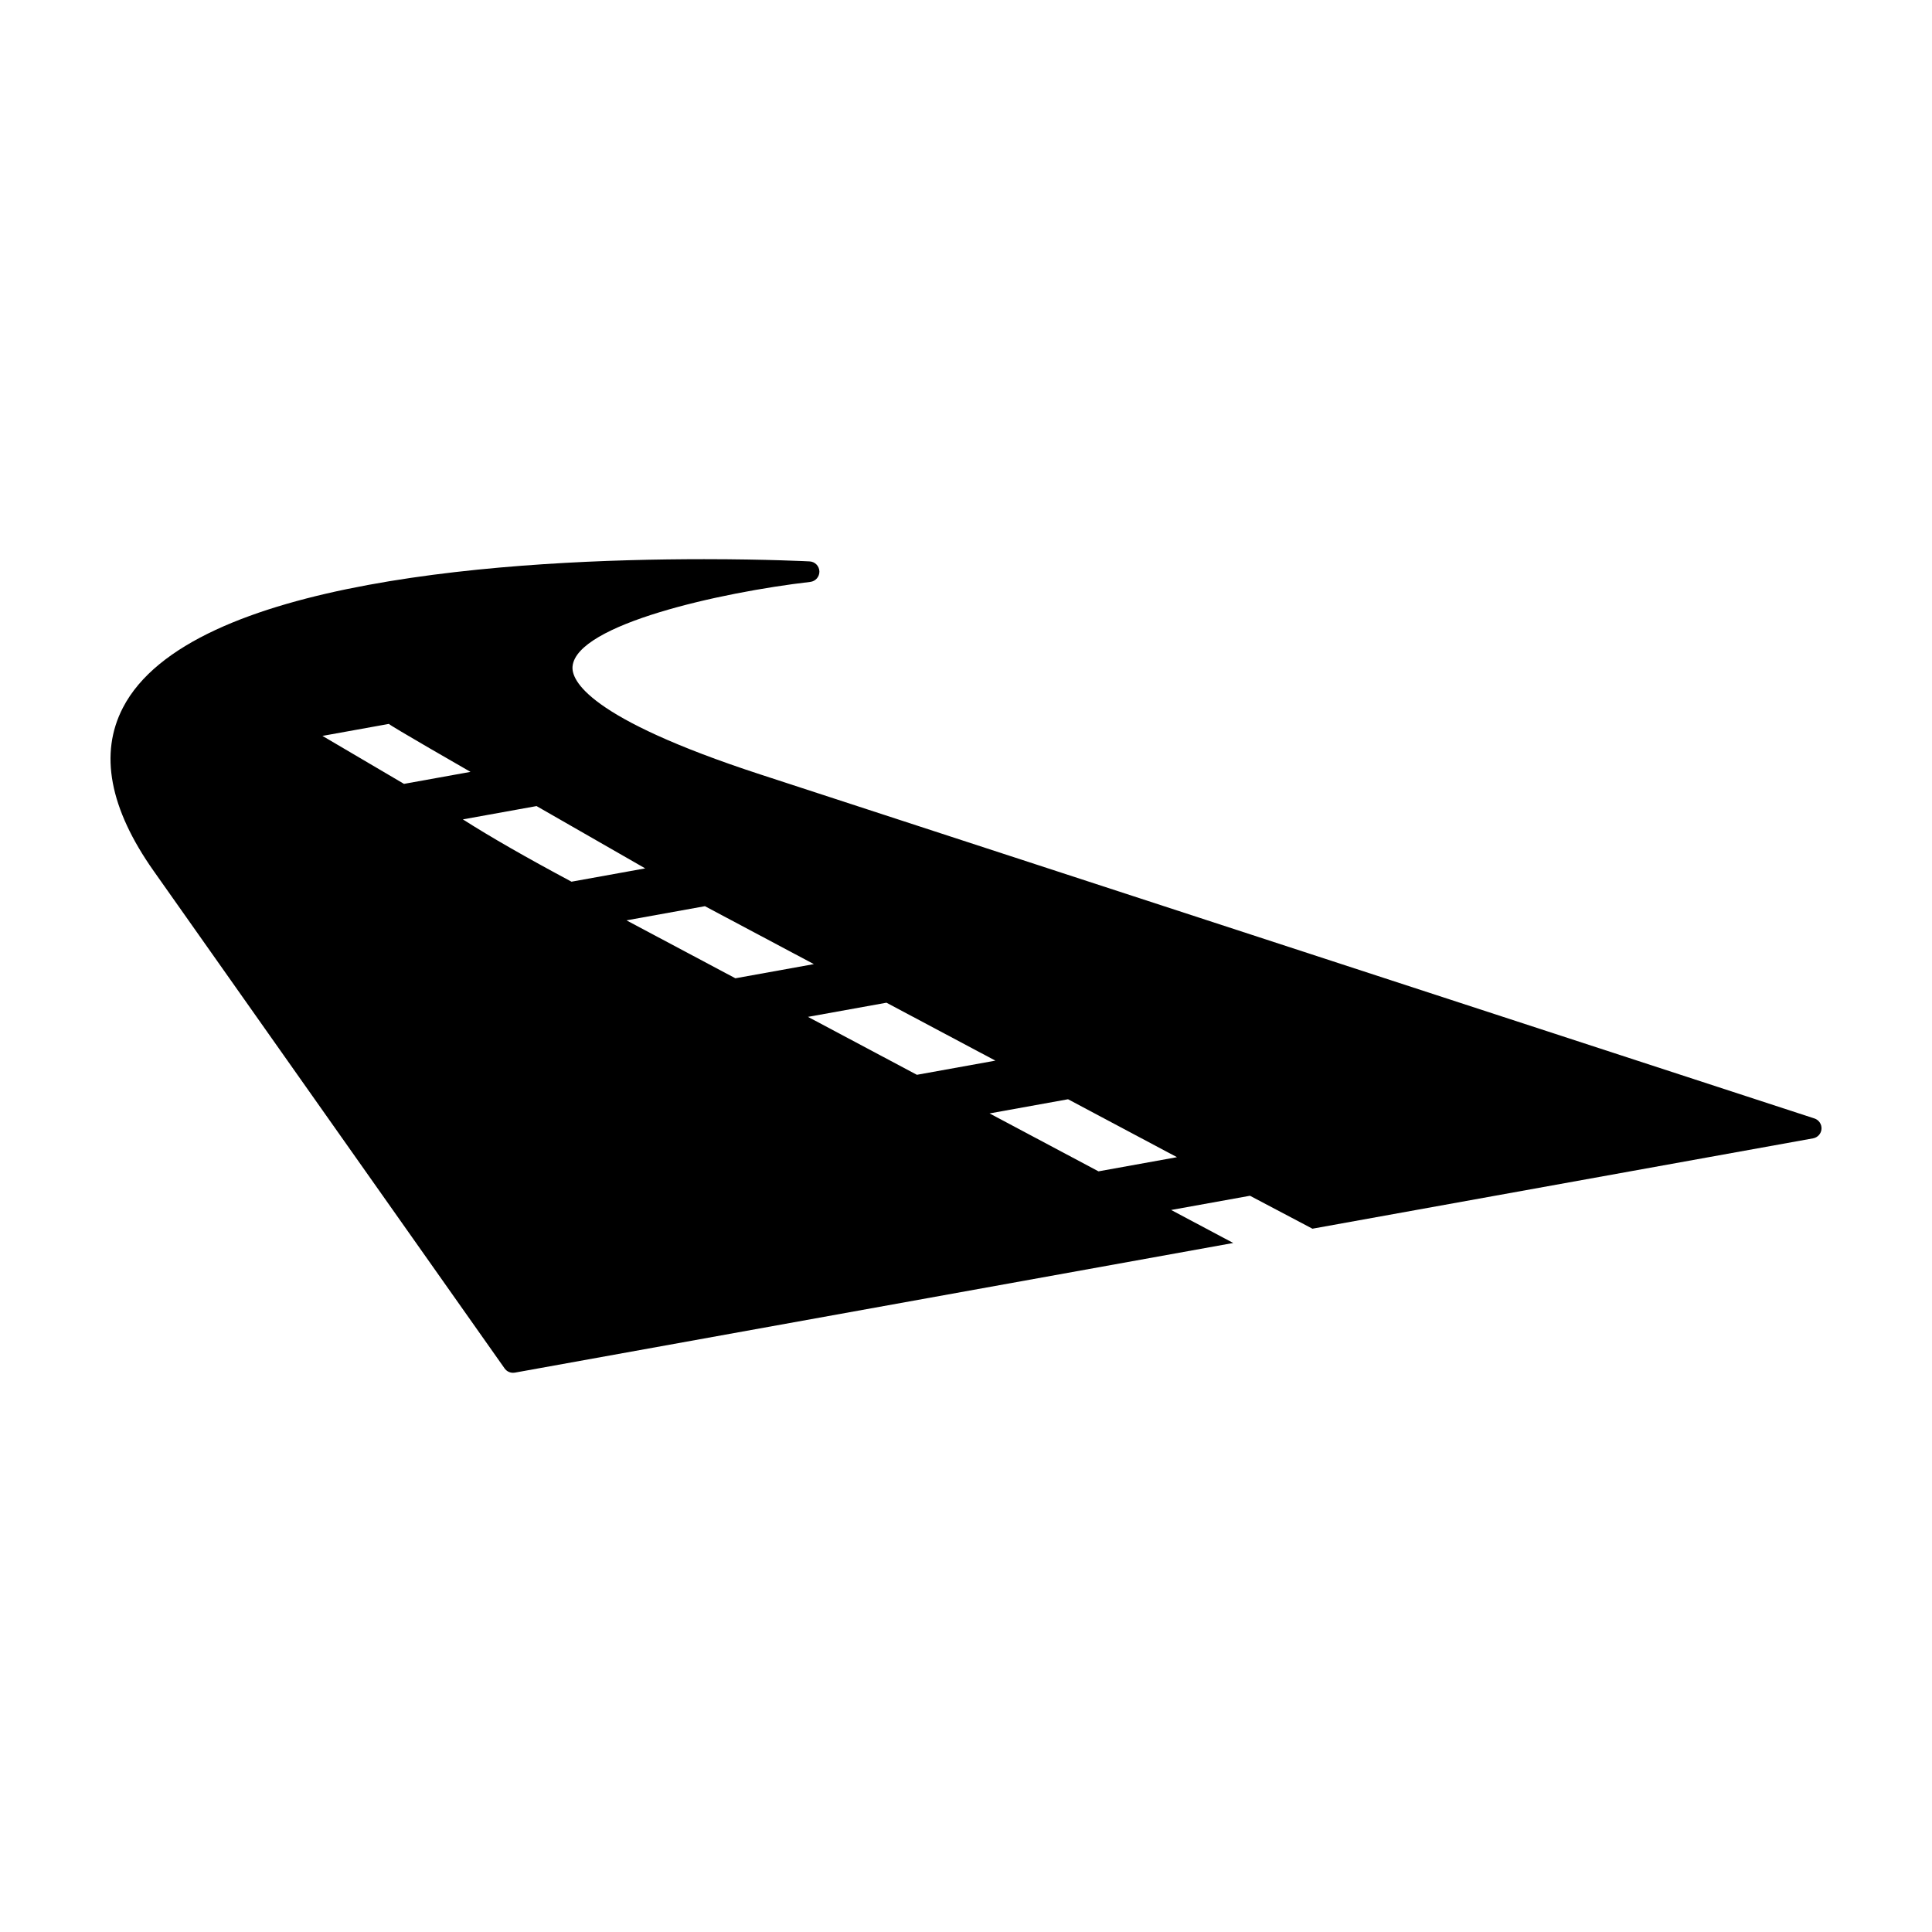 <?xml version="1.0" encoding="UTF-8"?>
<!-- Uploaded to: SVG Repo, www.svgrepo.com, Generator: SVG Repo Mixer Tools -->
<svg fill="#000000" width="800px" height="800px" version="1.1" viewBox="144 144 512 512" xmlns="http://www.w3.org/2000/svg">
 <path d="m624.83 440.4-279.37-91.176c-45.973-15.004-50.09-25.035-49.727-28.652 1.113-11.105 39.23-19.609 63-22.363 1.406-0.16 2.453-1.375 2.414-2.793-0.047-1.414-1.16-2.559-2.578-2.637-0.109-0.004-11.371-0.594-27.973-0.594-49.902 0-136.28 5.113-154.02 39.352-6.293 12.141-3.551 26.703 8.148 43.281l93.004 131.83c0.52 0.734 1.352 1.152 2.223 1.152 0.16 0 0.324-0.012 0.488-0.039l190.38-34.359-16.453-8.746 20.887-3.769 16.551 8.73 132.68-23.945c1.223-0.223 2.152-1.25 2.231-2.492 0.082-1.25-0.695-2.394-1.879-2.781zm-395.38-101.38 17.625-3.18c-0.238 0.18 21.613 12.715 21.613 12.715l-17.625 3.18zm37.211 22.125 19.531-3.527c4.574 2.621 28.793 16.512 28.793 16.512l-19.531 3.527c-11.953-6.391-21.371-11.785-28.793-16.512zm43.355 26.758 20.797-3.754 28.867 15.352-20.797 3.754zm48.105 25.578 20.801-3.754 28.867 15.352-20.801 3.754zm76.992 40.938-28.867-15.352 20.797-3.754 28.867 15.352z"/>
</svg>